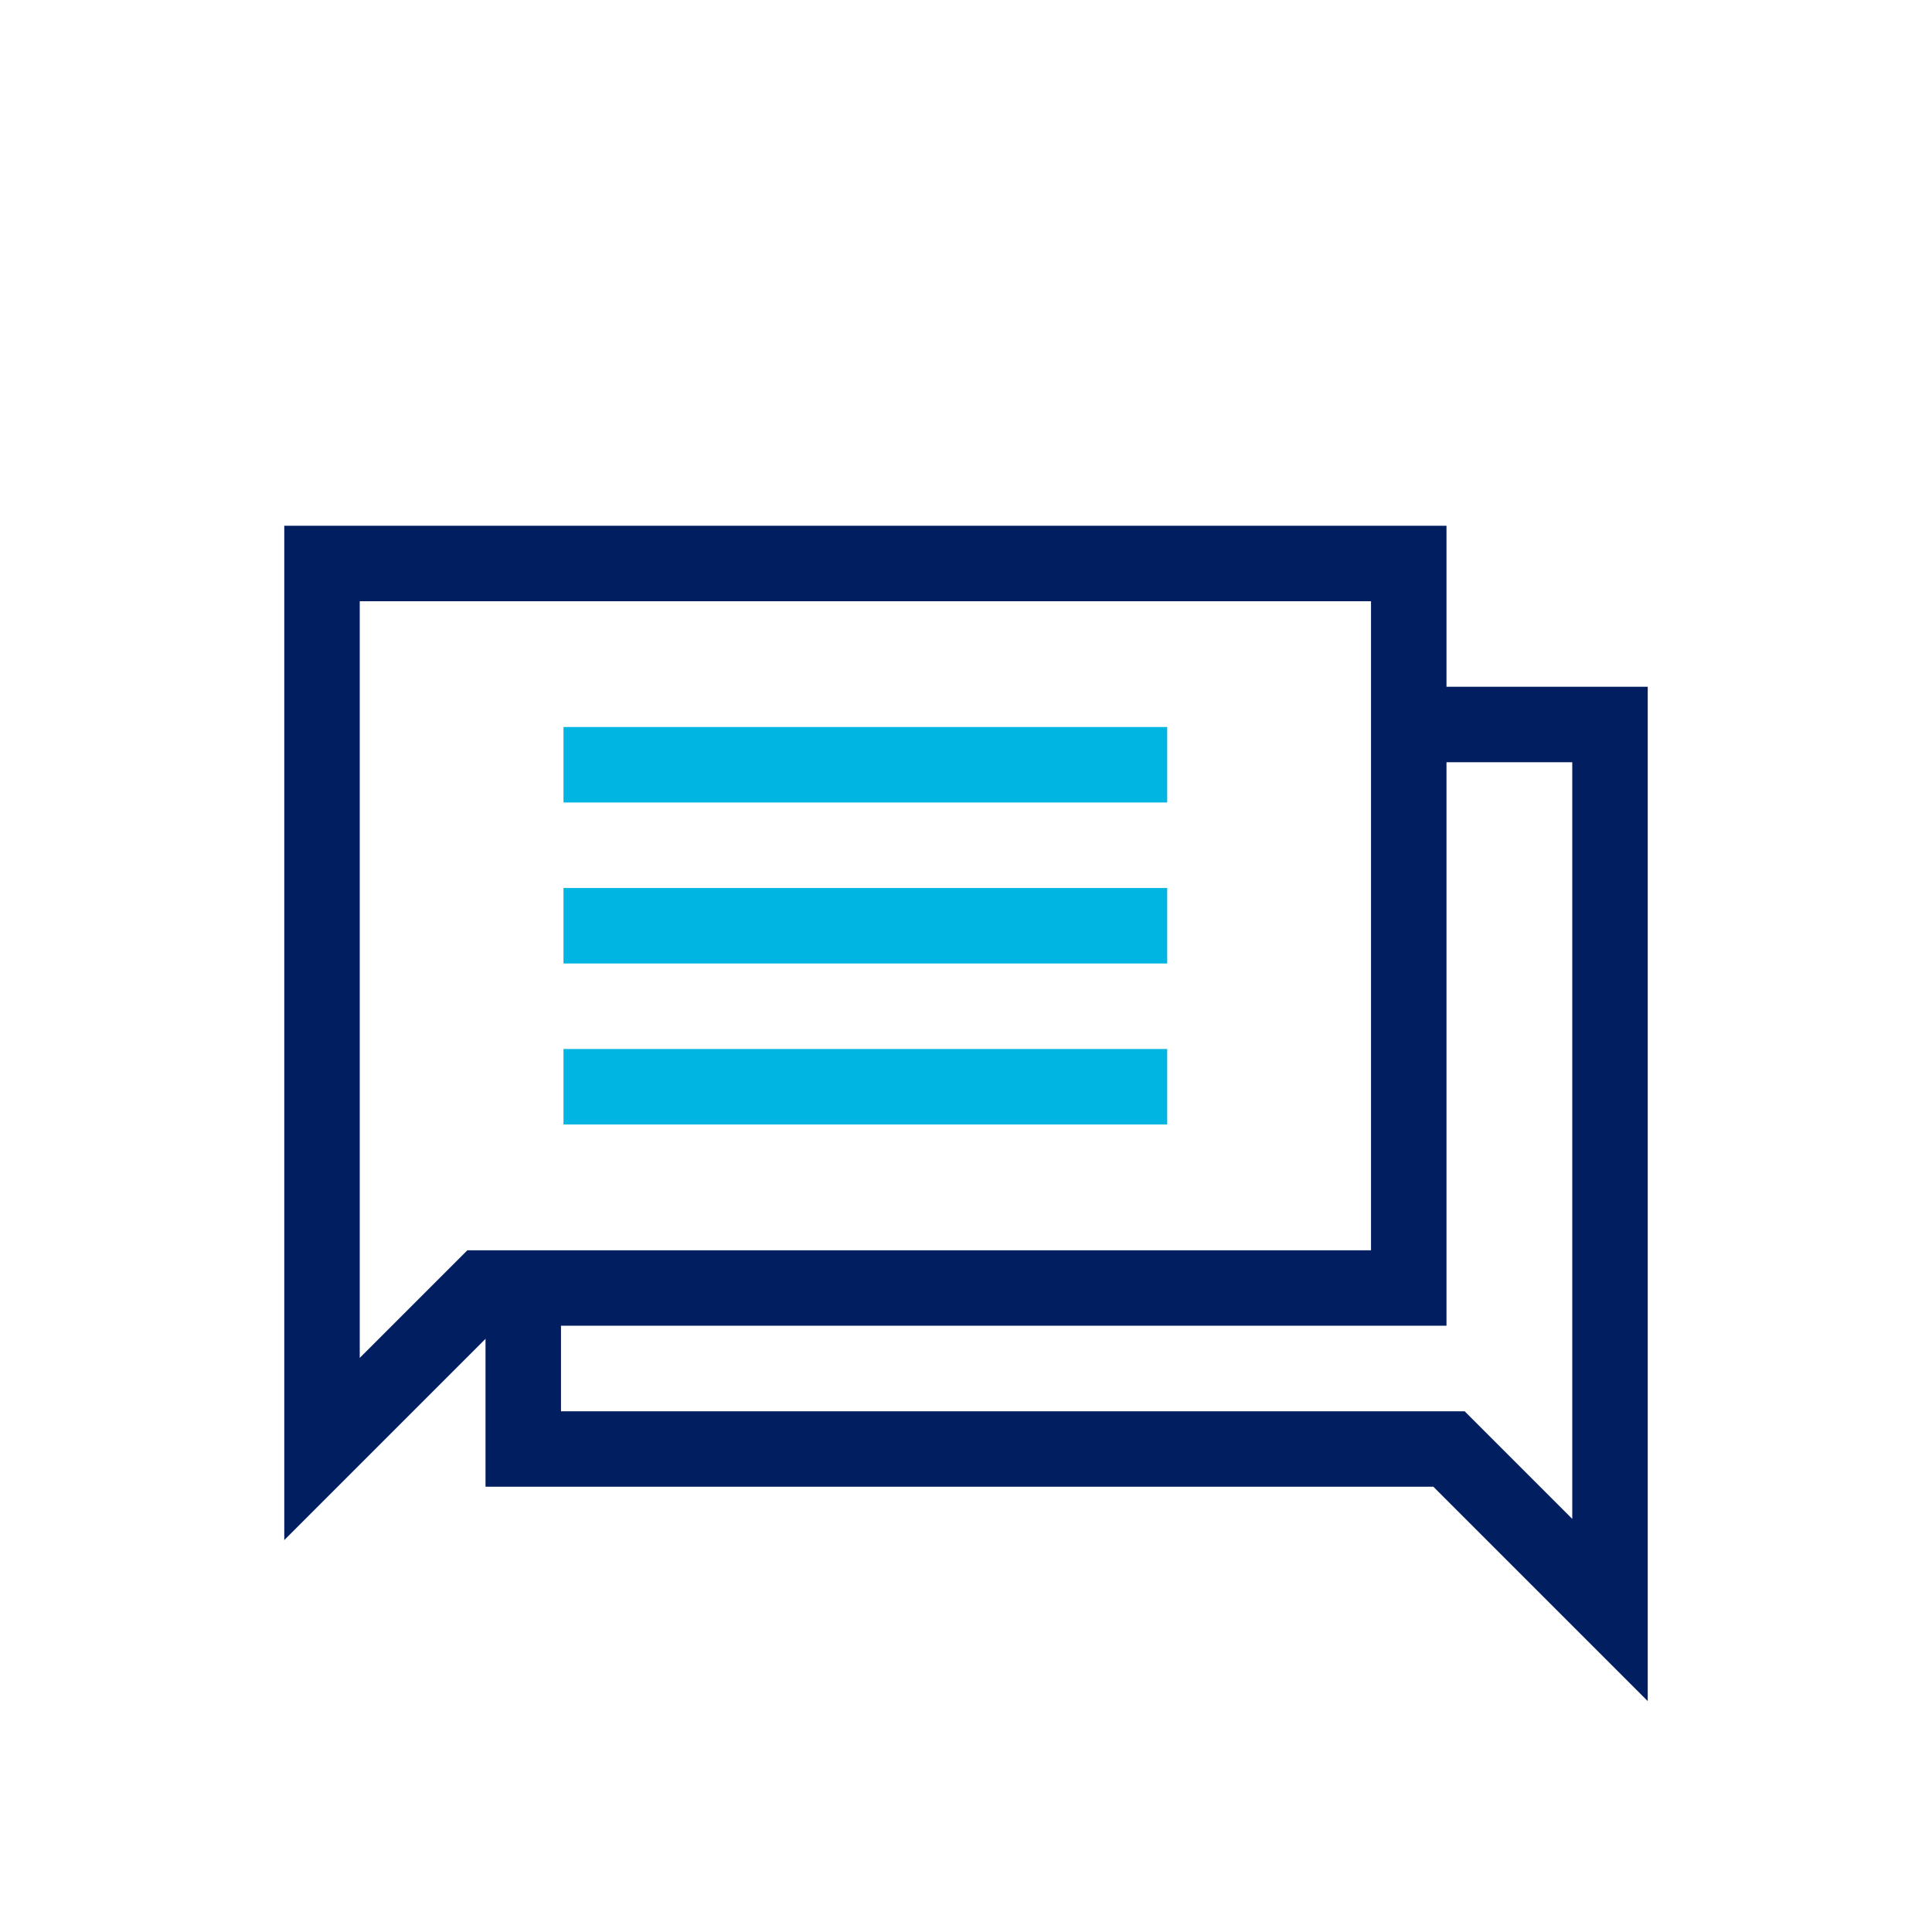 <svg width="48" height="48" viewBox="0 0 48 48" fill="none" xmlns="http://www.w3.org/2000/svg">
<path d="M35 18H40V36V40L36 36H13V32" stroke="#001E60" stroke-width="1.875"/>
<path d="M35 14H8V32V36L12 32H35V14Z" stroke="#001E60" stroke-width="1.875"/>
<path d="M14 23H28.999" stroke="#00B5E2" stroke-width="1.875"/>
<path d="M14 19H28.999" stroke="#00B5E2" stroke-width="1.875"/>
<path d="M14 27H28.999" stroke="#00B5E2" stroke-width="1.875"/>
</svg>
